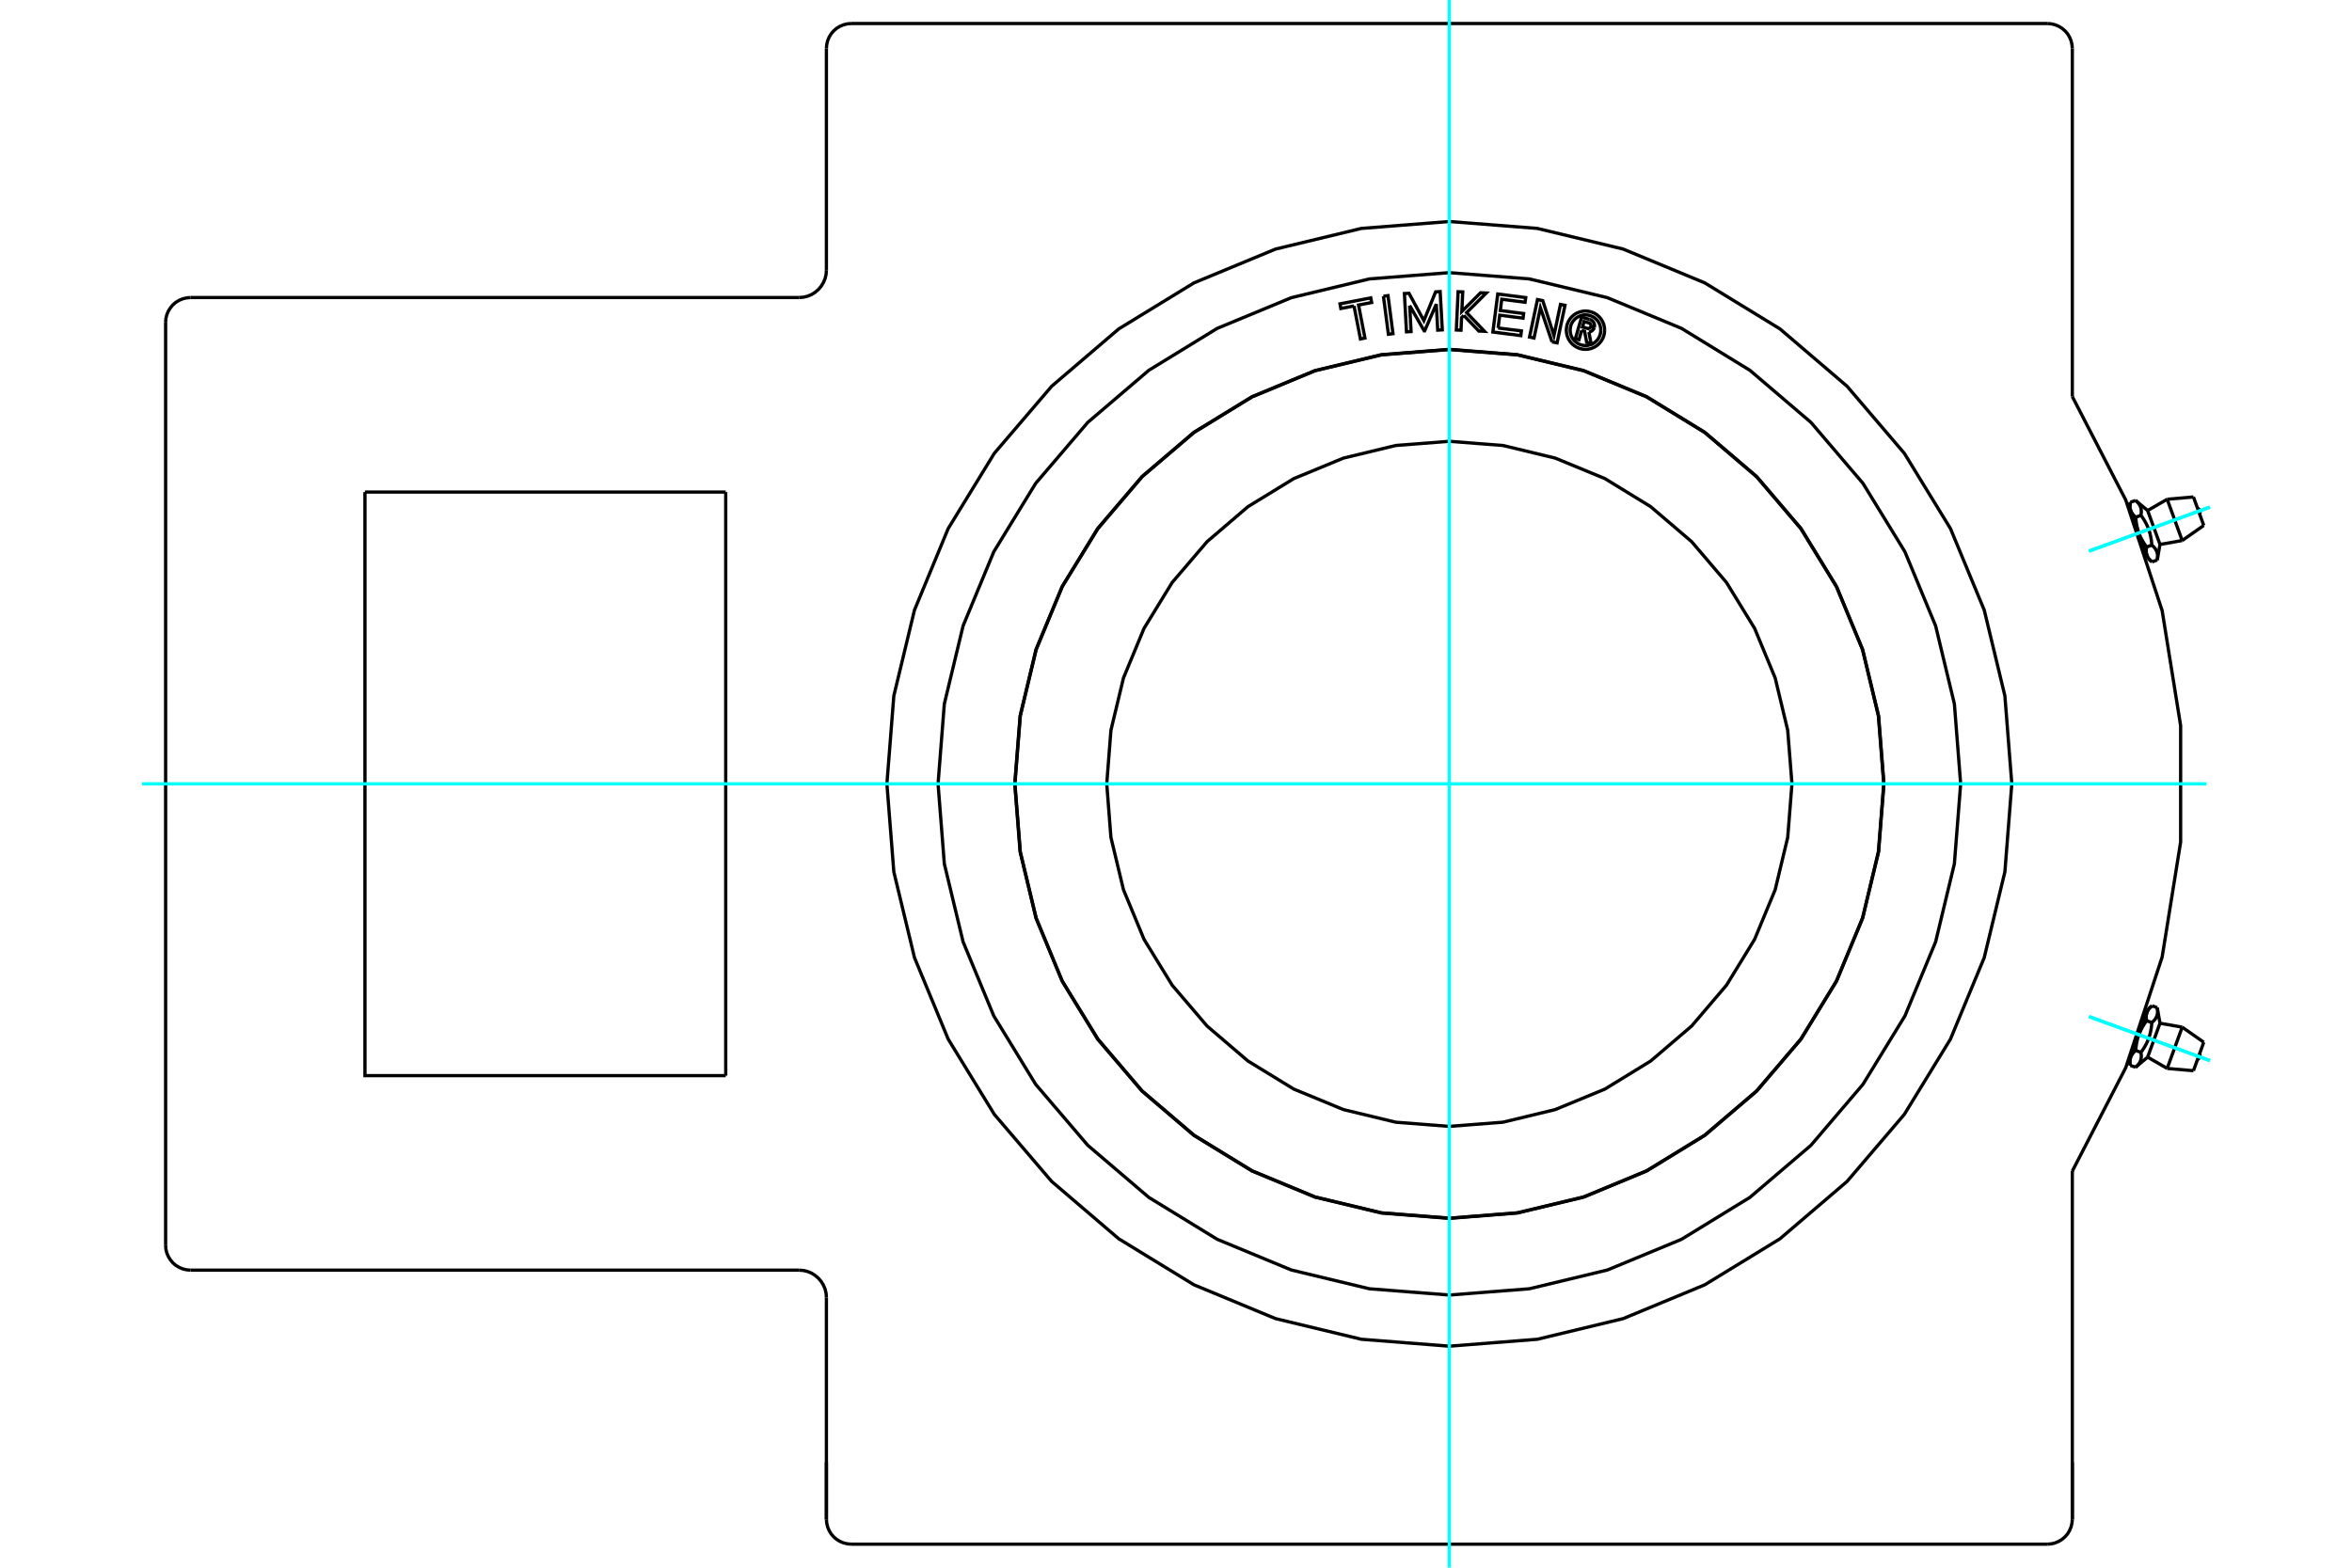 <?xml version="1.0" standalone="no"?>
<!DOCTYPE svg PUBLIC "-//W3C//DTD SVG 1.1//EN"
	"http://www.w3.org/Graphics/SVG/1.1/DTD/svg11.dtd">
<svg xmlns="http://www.w3.org/2000/svg" height="100%" width="100%" viewBox="0 0 36000 24000">
	<rect x="-1800" y="-1200" width="39600" height="26400" style="fill:#FFF"/>
	<g style="fill:none; fill-rule:evenodd" transform="matrix(1 0 0 1 0 0)">
		<g style="fill:none; stroke:#000; stroke-width:50; shape-rendering:geometricPrecision">
			<polyline points="31719,17929 32537,16345 33094,14652 33377,12891 33377,11109 33094,9348 32537,7655 31719,6071"/>
			<polyline points="30793,12000 30687,10653 30371,9340 29854,8092 29148,6940 28271,5913 27244,5035 26092,4330 24844,3813 23531,3497 22184,3391 20837,3497 19524,3813 18276,4330 17124,5035 16097,5913 15219,6940 14513,8092 13997,9340 13681,10653 13575,12000 13681,13347 13997,14660 14513,15908 15219,17060 16097,18087 17124,18965 18276,19670 19524,20187 20837,20503 22184,20609 23531,20503 24844,20187 26092,19670 27244,18965 28271,18087 29148,17060 29854,15908 30371,14660 30687,13347 30793,12000"/>
			<line x1="31719" y1="22389" x2="31719" y2="23259"/>
			<line x1="12649" y1="23259" x2="12649" y2="22389"/>
			<line x1="31719" y1="17929" x2="31719" y2="23259"/>
			<polyline points="31337,23640 31397,23635 31455,23621 31510,23598 31561,23567 31607,23528 31646,23483 31677,23432 31700,23376 31714,23318 31719,23259"/>
			<line x1="31337" y1="23640" x2="13031" y2="23640"/>
			<line x1="12649" y1="4136" x2="12649" y2="741"/>
			<line x1="5586" y1="7533" x2="11108" y2="7533"/>
			<polyline points="11108,16467 5586,16467 5586,7533"/>
			<line x1="11108" y1="7533" x2="11108" y2="16467"/>
			<polyline points="12649,19864 12644,19799 12629,19735 12603,19674 12569,19618 12526,19568 12476,19525 12420,19490 12359,19465 12295,19450 12230,19445"/>
			<line x1="12649" y1="23259" x2="12649" y2="19864"/>
			<line x1="12230" y1="19445" x2="2916" y2="19445"/>
			<polyline points="12230,4555 12295,4550 12359,4535 12420,4510 12476,4475 12526,4432 12569,4382 12603,4326 12629,4265 12644,4201 12649,4136"/>
			<line x1="2916" y1="4555" x2="12230" y2="4555"/>
			<polyline points="2535,19063 2539,19123 2553,19181 2576,19236 2608,19287 2646,19333 2692,19372 2743,19403 2798,19426 2857,19440 2916,19445"/>
			<line x1="2535" y1="19063" x2="2535" y2="4937"/>
			<polyline points="2916,4555 2857,4560 2798,4574 2743,4597 2692,4628 2646,4667 2608,4713 2576,4764 2553,4819 2539,4877 2535,4937"/>
			<polyline points="12649,23259 12654,23318 12668,23376 12691,23432 12722,23483 12761,23528 12806,23567 12857,23598 12913,23621 12971,23635 13031,23640"/>
			<line x1="31719" y1="741" x2="31719" y2="6071"/>
			<polyline points="31719,741 31714,682 31700,624 31677,568 31646,517 31607,472 31561,433 31510,402 31455,379 31397,365 31337,360"/>
			<line x1="13031" y1="360" x2="31337" y2="360"/>
			<polyline points="13031,360 12971,365 12913,379 12857,402 12806,433 12761,472 12722,517 12691,568 12668,624 12654,682 12649,741"/>
			<line x1="33019" y1="8573" x2="32939" y2="8602"/>
			<line x1="32872" y1="7816" x2="33061" y2="8335"/>
			<polyline points="32687,7661 32694,7667 32700,7672 32706,7678 32712,7684 32718,7690 32723,7695 32728,7701 32732,7707 32737,7712 32741,7718 32745,7724 32748,7730 32751,7735 32755,7741 32757,7747 32760,7753 32762,7759 32765,7765 32767,7771 32768,7777 32770,7784 32771,7790 32772,7797 32773,7803 32774,7810 32775,7817 32775,7824 32775,7831 32775,7839 32775,7847 32774,7855 32773,7863 32772,7871 32771,7880 32770,7889 32779,7902 32789,7915 32797,7928 32806,7941 32814,7953 32821,7966 32829,7978 32835,7990 32842,8002 32849,8014 32855,8026 32860,8038 32866,8050 32871,8062 32876,8074 32881,8086 32886,8098 32890,8110 32894,8122 32898,8135 32902,8147 32906,8159 32909,8172 32912,8185 32915,8198 32918,8211 32921,8225 32923,8239 32926,8253 32928,8267 32930,8282 32932,8297 32933,8313 32935,8329 32936,8345 32943,8351 32949,8357 32955,8362 32961,8368 32967,8374 32972,8380 32977,8385 32981,8391 32986,8397 32990,8402 32994,8408 32997,8414 33000,8420 33004,8425 33006,8431 33009,8437 33011,8443 33014,8449 33016,8455 33017,8462 33019,8468 33020,8474 33022,8481 33022,8488 33023,8494 33024,8501 33024,8508 33024,8516 33024,8523 33024,8531 33023,8539 33023,8547 33022,8555 33020,8564 33019,8573"/>
			<polyline points="32862,8501 32861,8498 32860,8495 32859,8492 32858,8489 32857,8485 32857,8482 32856,8479 32855,8476 32854,8473 32854,8469 32853,8466 32853,8463 32852,8460 32852,8456 32852,8453 32851,8449 32851,8446 32851,8442 32851,8439 32851,8435 32851,8431 32851,8428 32851,8424 32851,8420 32851,8416 32851,8412 32852,8408 32852,8404 32852,8400 32853,8396 32853,8392 32854,8387 32855,8383 32855,8378 32856,8374"/>
			<polyline points="32939,8602 32936,8599 32932,8596 32929,8593 32926,8590 32922,8587 32919,8585 32917,8582 32914,8579 32911,8576 32908,8573 32906,8570 32903,8567 32900,8565 32898,8562 32896,8559 32893,8556 32891,8553 32889,8550 32887,8547 32885,8545 32883,8542 32881,8539 32879,8536 32878,8533 32876,8530 32874,8527 32873,8525 32871,8522 32870,8519 32868,8516 32867,8513 32866,8510 32865,8507 32863,8504 32862,8501"/>
			<polyline points="32936,8345 32856,8374 32851,8367 32846,8361 32842,8354 32837,8348 32833,8341 32829,8335 32824,8328 32820,8322 32816,8316 32812,8309 32808,8303 32805,8297 32801,8291 32797,8285 32794,8279 32790,8273 32787,8267 32784,8260 32780,8254 32777,8248 32774,8242 32771,8236 32768,8231 32765,8225 32763,8219 32760,8213 32757,8207 32754,8201 32752,8195 32749,8189 32747,8183 32745,8177 32742,8171 32740,8165 32738,8159 32862,8501 32881,8554"/>
			<polyline points="32738,8159 32736,8153 32733,8147 32731,8140 32729,8134 32727,8128 32725,8122 32724,8116 32722,8110 32720,8103 32718,8097 32717,8091 32715,8084 32713,8078 32712,8071 32710,8065 32709,8058 32707,8051 32706,8045 32705,8038 32704,8031 32702,8024 32701,8017 32700,8010 32699,8003 32698,7995 32697,7988 32696,7981 32695,7973 32694,7966 32693,7958 32693,7950 32692,7942 32691,7934 32691,7926 32690,7918"/>
			<line x1="32770" y1="7889" x2="32690" y2="7918"/>
			<polyline points="32613,7817 32612,7814 32611,7810 32610,7807 32609,7804 32608,7801 32608,7798 32607,7795 32606,7792 32605,7788 32605,7785 32604,7782 32604,7779 32603,7775 32603,7772 32603,7768 32602,7765 32602,7761 32602,7758 32602,7754 32602,7751 32602,7747 32602,7743 32602,7739 32602,7736 32602,7732 32602,7728 32602,7724 32603,7720 32603,7716 32604,7712 32604,7707 32605,7703 32605,7699 32606,7694 32607,7690"/>
			<polyline points="32690,7918 32686,7915 32683,7912 32680,7909 32677,7906 32673,7903 32670,7900 32667,7897 32665,7894 32662,7892 32659,7889 32656,7886 32654,7883 32651,7880 32649,7877 32647,7875 32644,7872 32642,7869 32640,7866 32638,7863 32636,7860 32634,7857 32632,7855 32630,7852 32629,7849 32627,7846 32625,7843 32624,7840 32622,7837 32621,7834 32619,7831 32618,7829 32617,7826 32615,7823 32614,7820 32613,7817"/>
			<line x1="32687" y1="7661" x2="32607" y2="7690"/>
			<polyline points="32594,7764 32613,7817 32738,8159"/>
			<line x1="33171" y1="7643" x2="33401" y2="8275"/>
			<line x1="33573" y1="7608" x2="33731" y2="8044"/>
			<line x1="32687" y1="16339" x2="32607" y2="16310"/>
			<line x1="33061" y1="15665" x2="32872" y2="16184"/>
			<polyline points="33019,15427 33020,15436 33022,15445 33023,15453 33023,15461 33024,15469 33024,15477 33024,15484 33024,15492 33024,15499 33023,15506 33022,15512 33022,15519 33020,15526 33019,15532 33017,15538 33016,15545 33014,15551 33011,15557 33009,15563 33006,15569 33004,15575 33000,15580 32997,15586 32994,15592 32990,15598 32986,15603 32981,15609 32977,15615 32972,15620 32967,15626 32961,15632 32955,15638 32949,15643 32943,15649 32936,15655 32935,15671 32933,15687 32932,15703 32930,15718 32928,15733 32926,15747 32923,15761 32921,15775 32918,15789 32915,15802 32912,15815 32909,15828 32906,15841 32902,15853 32898,15865 32894,15878 32890,15890 32886,15902 32881,15914 32876,15926 32871,15938 32866,15950 32860,15962 32855,15974 32849,15986 32842,15998 32835,16010 32829,16022 32821,16034 32814,16047 32806,16059 32797,16072 32789,16085 32779,16098 32770,16111 32771,16120 32772,16129 32773,16137 32774,16145 32775,16153 32775,16161 32775,16169 32775,16176 32775,16183 32774,16190 32773,16197 32772,16203 32771,16210 32770,16216 32768,16223 32767,16229 32765,16235 32762,16241 32760,16247 32757,16253 32755,16259 32751,16265 32748,16270 32745,16276 32741,16282 32737,16288 32732,16293 32728,16299 32723,16305 32718,16310 32712,16316 32706,16322 32700,16328 32694,16333 32687,16339"/>
			<polyline points="32613,16183 32614,16180 32615,16177 32617,16174 32618,16171 32619,16169 32621,16166 32622,16163 32624,16160 32625,16157 32627,16154 32629,16151 32630,16148 32632,16145 32634,16143 32636,16140 32638,16137 32640,16134 32642,16131 32644,16128 32647,16125 32649,16123 32651,16120 32654,16117 32656,16114 32659,16111 32662,16108 32665,16106 32667,16103 32670,16100 32673,16097 32677,16094 32680,16091 32683,16088 32686,16085 32690,16082"/>
			<polyline points="32607,16310 32606,16306 32605,16301 32605,16297 32604,16293 32604,16288 32603,16284 32603,16280 32602,16276 32602,16272 32602,16268 32602,16264 32602,16261 32602,16257 32602,16253 32602,16249 32602,16246 32602,16242 32602,16239 32602,16235 32603,16232 32603,16228 32603,16225 32604,16221 32604,16218 32605,16215 32605,16212 32606,16208 32607,16205 32608,16202 32608,16199 32609,16196 32610,16193 32611,16190 32612,16186 32613,16183"/>
			<polyline points="32770,16111 32690,16082 32691,16074 32691,16066 32692,16058 32693,16050 32693,16042 32694,16034 32695,16027 32696,16019 32697,16012 32698,16005 32699,15997 32700,15990 32701,15983 32702,15976 32704,15969 32705,15962 32706,15955 32707,15949 32709,15942 32710,15935 32712,15929 32713,15922 32715,15916 32717,15909 32718,15903 32720,15897 32722,15890 32724,15884 32725,15878 32727,15872 32729,15866 32731,15860 32733,15853 32736,15847 32738,15841 32613,16183 32594,16236"/>
			<polyline points="32738,15841 32740,15835 32742,15829 32745,15823 32747,15817 32749,15811 32752,15805 32754,15799 32757,15793 32760,15787 32763,15781 32765,15775 32768,15769 32771,15764 32774,15758 32777,15752 32780,15746 32784,15740 32787,15733 32790,15727 32794,15721 32797,15715 32801,15709 32805,15703 32808,15697 32812,15691 32816,15684 32820,15678 32824,15672 32829,15665 32833,15659 32837,15652 32842,15646 32846,15639 32851,15633 32856,15626"/>
			<line x1="32936" y1="15655" x2="32856" y2="15626"/>
			<polyline points="32862,15499 32863,15496 32865,15493 32866,15490 32867,15487 32868,15484 32870,15481 32871,15478 32873,15475 32874,15473 32876,15470 32878,15467 32879,15464 32881,15461 32883,15458 32885,15455 32887,15453 32889,15450 32891,15447 32893,15444 32896,15441 32898,15438 32900,15435 32903,15433 32906,15430 32908,15427 32911,15424 32914,15421 32917,15418 32919,15415 32922,15413 32926,15410 32929,15407 32932,15404 32936,15401 32939,15398"/>
			<polyline points="32856,15626 32855,15622 32855,15617 32854,15613 32853,15608 32853,15604 32852,15600 32852,15596 32852,15592 32851,15588 32851,15584 32851,15580 32851,15576 32851,15572 32851,15569 32851,15565 32851,15561 32851,15558 32851,15554 32851,15551 32852,15547 32852,15544 32852,15540 32853,15537 32853,15534 32854,15531 32854,15527 32855,15524 32856,15521 32857,15518 32857,15515 32858,15511 32859,15508 32860,15505 32861,15502 32862,15499"/>
			<line x1="33019" y1="15427" x2="32939" y2="15398"/>
			<polyline points="32881,15446 32862,15499 32738,15841"/>
			<line x1="33401" y1="15725" x2="33171" y2="16357"/>
			<line x1="33731" y1="15956" x2="33573" y2="16392"/>
			<polyline points="28836,12000 28754,10959 28510,9944 28111,8980 27566,8090 26888,7296 26094,6618 25204,6073 24240,5673 23225,5430 22184,5348 21143,5430 20128,5673 19164,6073 18274,6618 17480,7296 16802,8090 16257,8980 15857,9944 15614,10959 15532,12000 15614,13041 15857,14056 16257,15020 16802,15910 17480,16704 18274,17382 19164,17927 20128,18327 21143,18570 22184,18652 23225,18570 24240,18327 25204,17927 26094,17382 26888,16704 27566,15910 28111,15020 28510,14056 28754,13041 28836,12000"/>
			<polyline points="27428,12000 27363,11180 27171,10379 26856,9619 26426,8918 25892,8292 25266,7757 24565,7327 23804,7013 23004,6820 22184,6756 21364,6820 20563,7013 19803,7327 19101,7757 18476,8292 17941,8918 17511,9619 17196,10379 17004,11180 16940,12000 17004,12820 17196,13621 17511,14381 17941,15082 18476,15708 19101,16243 19803,16673 20563,16987 21364,17180 22184,17244 23004,17180 23804,16987 24565,16673 25266,16243 25892,15708 26426,15082 26856,14381 27171,13621 27363,12820 27428,12000"/>
			<polyline points="28833,12000 28751,10960 28508,9945 28108,8981 27563,8092 26886,7298 26092,6621 25203,6076 24239,5676 23224,5433 22184,5351 21144,5433 20129,5676 19165,6076 18276,6621 17482,7298 16805,8092 16259,8981 15860,9945 15617,10960 15535,12000 15617,13040 15860,14055 16259,15019 16805,15908 17482,16702 18276,17379 19165,17924 20129,18324 21144,18567 22184,18649 23224,18567 24239,18324 25203,17924 26092,17379 26886,16702 27563,15908 28108,15019 28508,14055 28751,13040 28833,12000"/>
			<polyline points="24209,5059 24168,5201 24113,5185 24208,4855 24330,4890"/>
			<polyline points="24403,5012 24406,4997 24406,4981 24404,4965 24400,4950 24393,4936 24384,4923 24372,4911 24360,4902 24345,4895 24330,4890"/>
			<polyline points="24403,5012 24350,4997 24352,4990 24352,4984 24351,4977 24349,4970 24346,4964 24342,4959 24337,4954 24332,4950 24326,4946 24320,4944 24246,4923 24222,5006 24297,5027 24303,5029 24310,5029 24317,5028 24323,5026 24329,5024 24335,5020 24340,5016 24344,5010 24347,5005 24350,4998 24403,5014"/>
			<polyline points="24320,5083 24336,5080 24351,5074 24365,5066 24378,5055 24388,5043 24397,5029 24403,5014"/>
			<polyline points="24320,5083 24353,5260 24286,5241 24254,5072 24209,5059"/>
			<polyline points="22930,5021 23287,5066 23278,5138 22850,5083 22925,4501 23353,4556 23343,4627 22986,4581 22964,4754 23321,4800 23312,4871 22955,4825 22930,5021"/>
			<polyline points="21577,4678 21598,5076 21528,5080 21496,4494 21566,4490 21794,4909 21974,4468 22043,4464 22076,5050 22006,5054 21984,4656 21806,5065 21799,5065 21577,4678"/>
			<polyline points="20725,4684 20523,4723 20510,4652 20981,4560 20995,4631 20794,4670 20892,5175 20823,5189 20725,4684"/>
			<polyline points="21175,4535 21245,4526 21321,5108 21251,5117 21175,4535"/>
			<polyline points="22405,4829 22371,4863 22362,5055 22291,5052 22318,4466 22389,4469 22375,4768 22662,4482 22749,4486 22448,4786 22722,5072 22635,5068 22405,4829"/>
			<polyline points="23755,5233 23578,4712 23480,5175 23411,5160 23533,4586 23614,4603 23785,5136 23885,4661 23954,4675 23833,5249 23755,5233"/>
			<polyline points="24561,5055 24557,5009 24547,4964 24529,4922 24505,4882 24475,4847 24440,4817 24401,4793 24358,4776 24314,4765 24268,4761 24222,4765 24177,4776 24134,4793 24095,4817 24060,4847 24030,4882 24006,4922 23988,4964 23978,5009 23974,5055 23978,5101 23988,5145 24006,5188 24030,5227 24060,5262 24095,5292 24134,5316 24177,5334 24222,5345 24268,5348 24314,5345 24358,5334 24401,5316 24440,5292 24475,5262 24505,5227 24529,5188 24547,5145 24557,5101 24561,5055"/>
			<polyline points="24502,5055 24499,5018 24491,4982 24477,4948 24458,4917 24434,4889 24406,4865 24374,4846 24340,4832 24304,4823 24268,4820 24231,4823 24195,4832 24161,4846 24130,4865 24102,4889 24078,4917 24058,4948 24044,4982 24036,5018 24033,5055 24036,5092 24044,5127 24058,5161 24078,5193 24102,5221 24130,5245 24161,5264 24195,5278 24231,5287 24268,5290 24304,5287 24340,5278 24374,5264 24406,5245 24434,5221 24458,5193 24477,5161 24491,5127 24499,5092 24502,5055"/>
			<polyline points="30010,12000 29914,10776 29627,9582 29157,8447 28515,7400 27718,6466 26784,5669 25737,5027 24602,4557 23408,4270 22184,4174 20960,4270 19766,4557 18631,5027 17584,5669 16650,6466 15852,7400 15211,8447 14741,9582 14454,10776 14358,12000 14454,13224 14741,14418 15211,15553 15852,16600 16650,17534 17584,18331 18631,18973 19766,19443 20960,19730 22184,19826 23408,19730 24602,19443 25737,18973 26784,18331 27718,17534 28515,16600 29157,15553 29627,14418 29914,13224 30010,12000"/>
			<polyline points="33668,7871 33672,7861 33674,7851 33675,7840 33674,7829 33671,7819 33667,7809 33661,7800 33653,7793 33645,7786 33636,7781"/>
			<line x1="32872" y1="7816" x2="32687" y2="7661"/>
			<line x1="33019" y1="8573" x2="33061" y2="8335"/>
			<line x1="32881" y1="8554" x2="32939" y2="8602"/>
			<line x1="32607" y1="7690" x2="32594" y2="7764"/>
			<line x1="32614" y1="7820" x2="32606" y2="7823"/>
			<line x1="32853" y1="8500" x2="32861" y2="8497"/>
			<line x1="33171" y1="7643" x2="32872" y2="7816"/>
			<line x1="33061" y1="8335" x2="33401" y2="8275"/>
			<line x1="33573" y1="7608" x2="33171" y2="7643"/>
			<line x1="33401" y1="8275" x2="33731" y2="8044"/>
			<polyline points="33636,16219 33645,16214 33653,16207 33661,16200 33667,16191 33671,16181 33674,16171 33675,16160 33674,16149 33672,16139 33668,16129"/>
			<line x1="33061" y1="15665" x2="33019" y2="15427"/>
			<line x1="32687" y1="16339" x2="32872" y2="16184"/>
			<line x1="32594" y1="16236" x2="32607" y2="16310"/>
			<line x1="32939" y1="15398" x2="32881" y2="15446"/>
			<line x1="32861" y1="15503" x2="32853" y2="15500"/>
			<line x1="32606" y1="16177" x2="32614" y2="16180"/>
			<line x1="33401" y1="15725" x2="33061" y2="15665"/>
			<line x1="32872" y1="16184" x2="33171" y2="16357"/>
			<line x1="33731" y1="15956" x2="33401" y2="15725"/>
			<line x1="33171" y1="16357" x2="33573" y2="16392"/>
		</g>
		<g style="fill:none; stroke:#0FF; stroke-width:50; shape-rendering:geometricPrecision">
			<line x1="2175" y1="12000" x2="33772" y2="12000"/>
			<line x1="22184" y1="24000" x2="22184" y2="0"/>
			<line x1="31974" y1="8437" x2="33825" y2="7763"/>
			<line x1="31974" y1="8437" x2="33825" y2="7763"/>
			<line x1="31974" y1="15563" x2="33825" y2="16237"/>
			<line x1="31974" y1="15563" x2="33825" y2="16237"/>
		</g>
	</g>
</svg>
